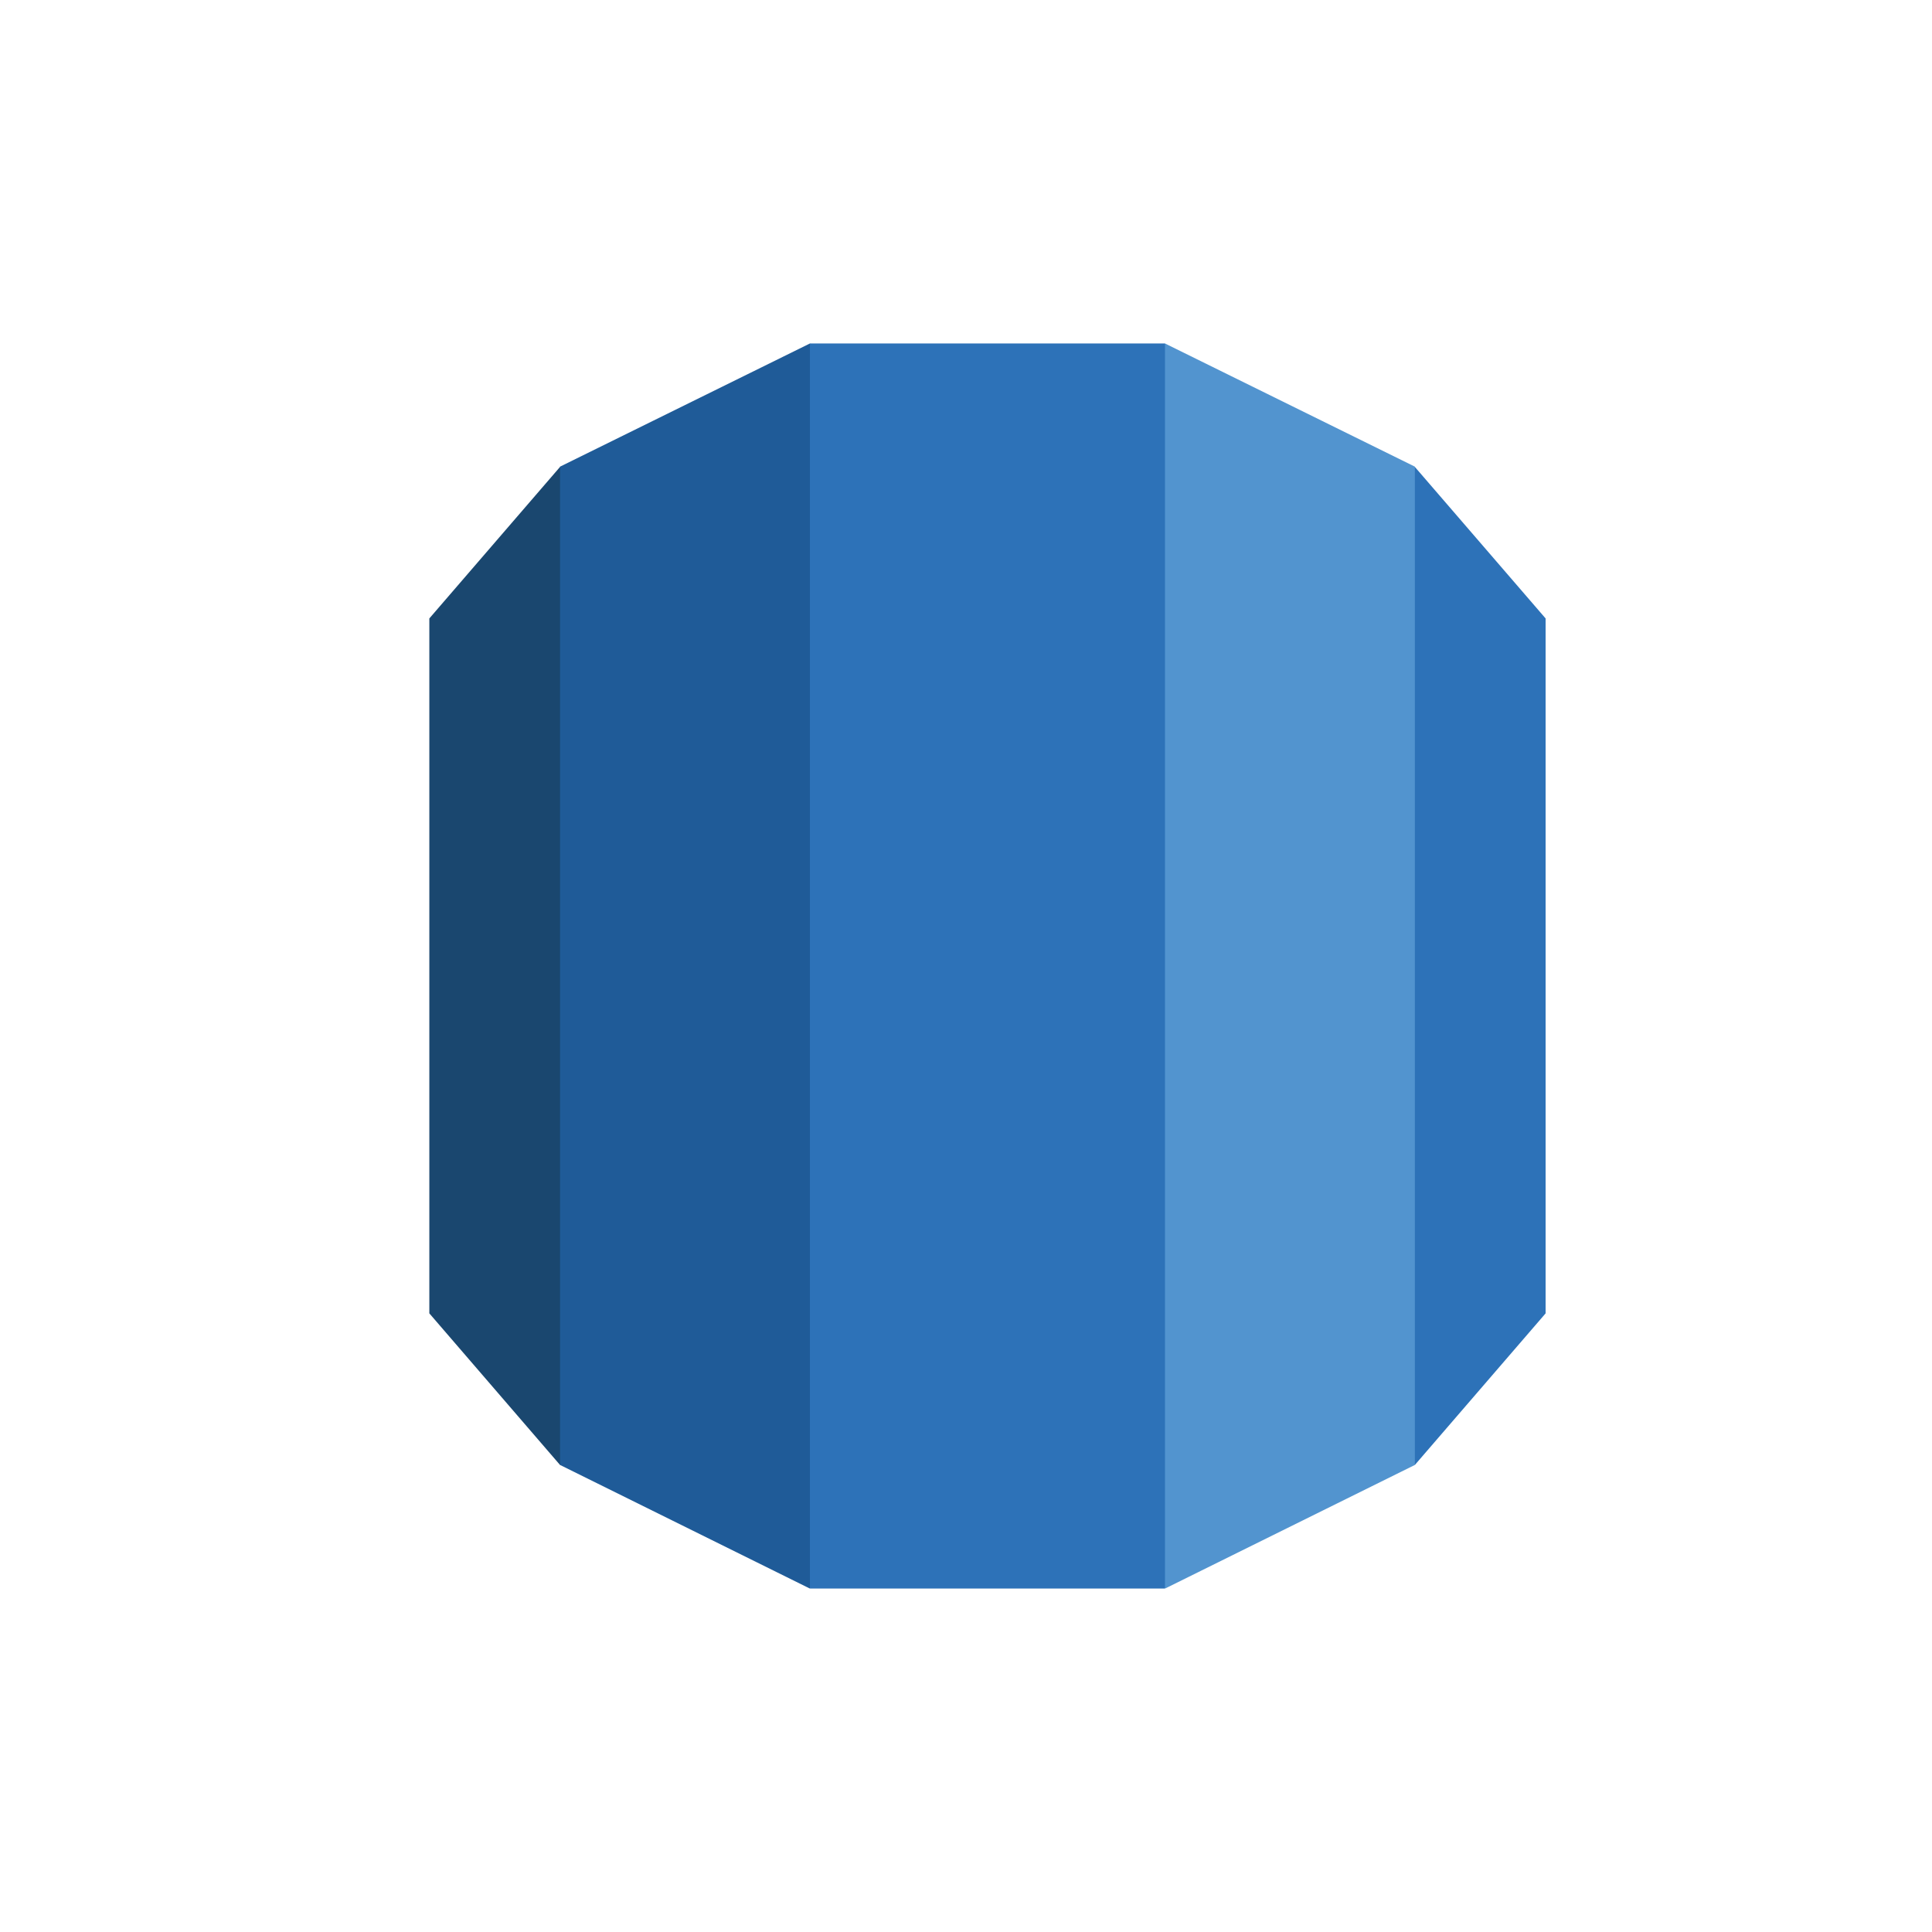 <?xml version="1.0" encoding="UTF-8"?>
<svg width="90px" height="90px" viewBox="0 0 90 90" version="1.1" xmlns="http://www.w3.org/2000/svg" xmlns:xlink="http://www.w3.org/1999/xlink">
    <title>amazon rds</title>
    <g id="amazon-rds" stroke="none" stroke-width="1" fill="none" fill-rule="evenodd">
        <g id="aws-rds" transform="translate(20, 16)" fill-rule="nonzero">
            <polyline id="Path" fill="#1A476F" points="0 45.181 6.088 52.243 6.635 51.599 6.635 6.433 6.088 5.751 0 12.809 0 45.181"></polyline>
            <polyline id="Path" fill="#1F5B98" points="6.089 52.243 17.722 57.999 18.206 57.229 18.214 0.603 17.73 0 6.089 5.738 6.089 52.243"></polyline>
            <polyline id="Path" fill="#2D72B8" points="52 12.809 45.91 5.751 45.229 5.964 45.365 51.667 45.91 52.243 52 45.182 52 12.809"></polyline>
            <polyline id="Path" fill="#5294CF" points="34.277 57.999 45.91 52.243 45.91 5.738 34.269 0 33.719 0.737 33.727 57.161 34.277 57.999"></polyline>
            <polygon id="Path" fill="#2D72B8" points="17.73 0 34.269 0 34.269 58 17.73 58"></polygon>
        </g>
        <rect id="Rectangle" x="0" y="0" width="90" height="90"></rect>
    </g>
</svg>